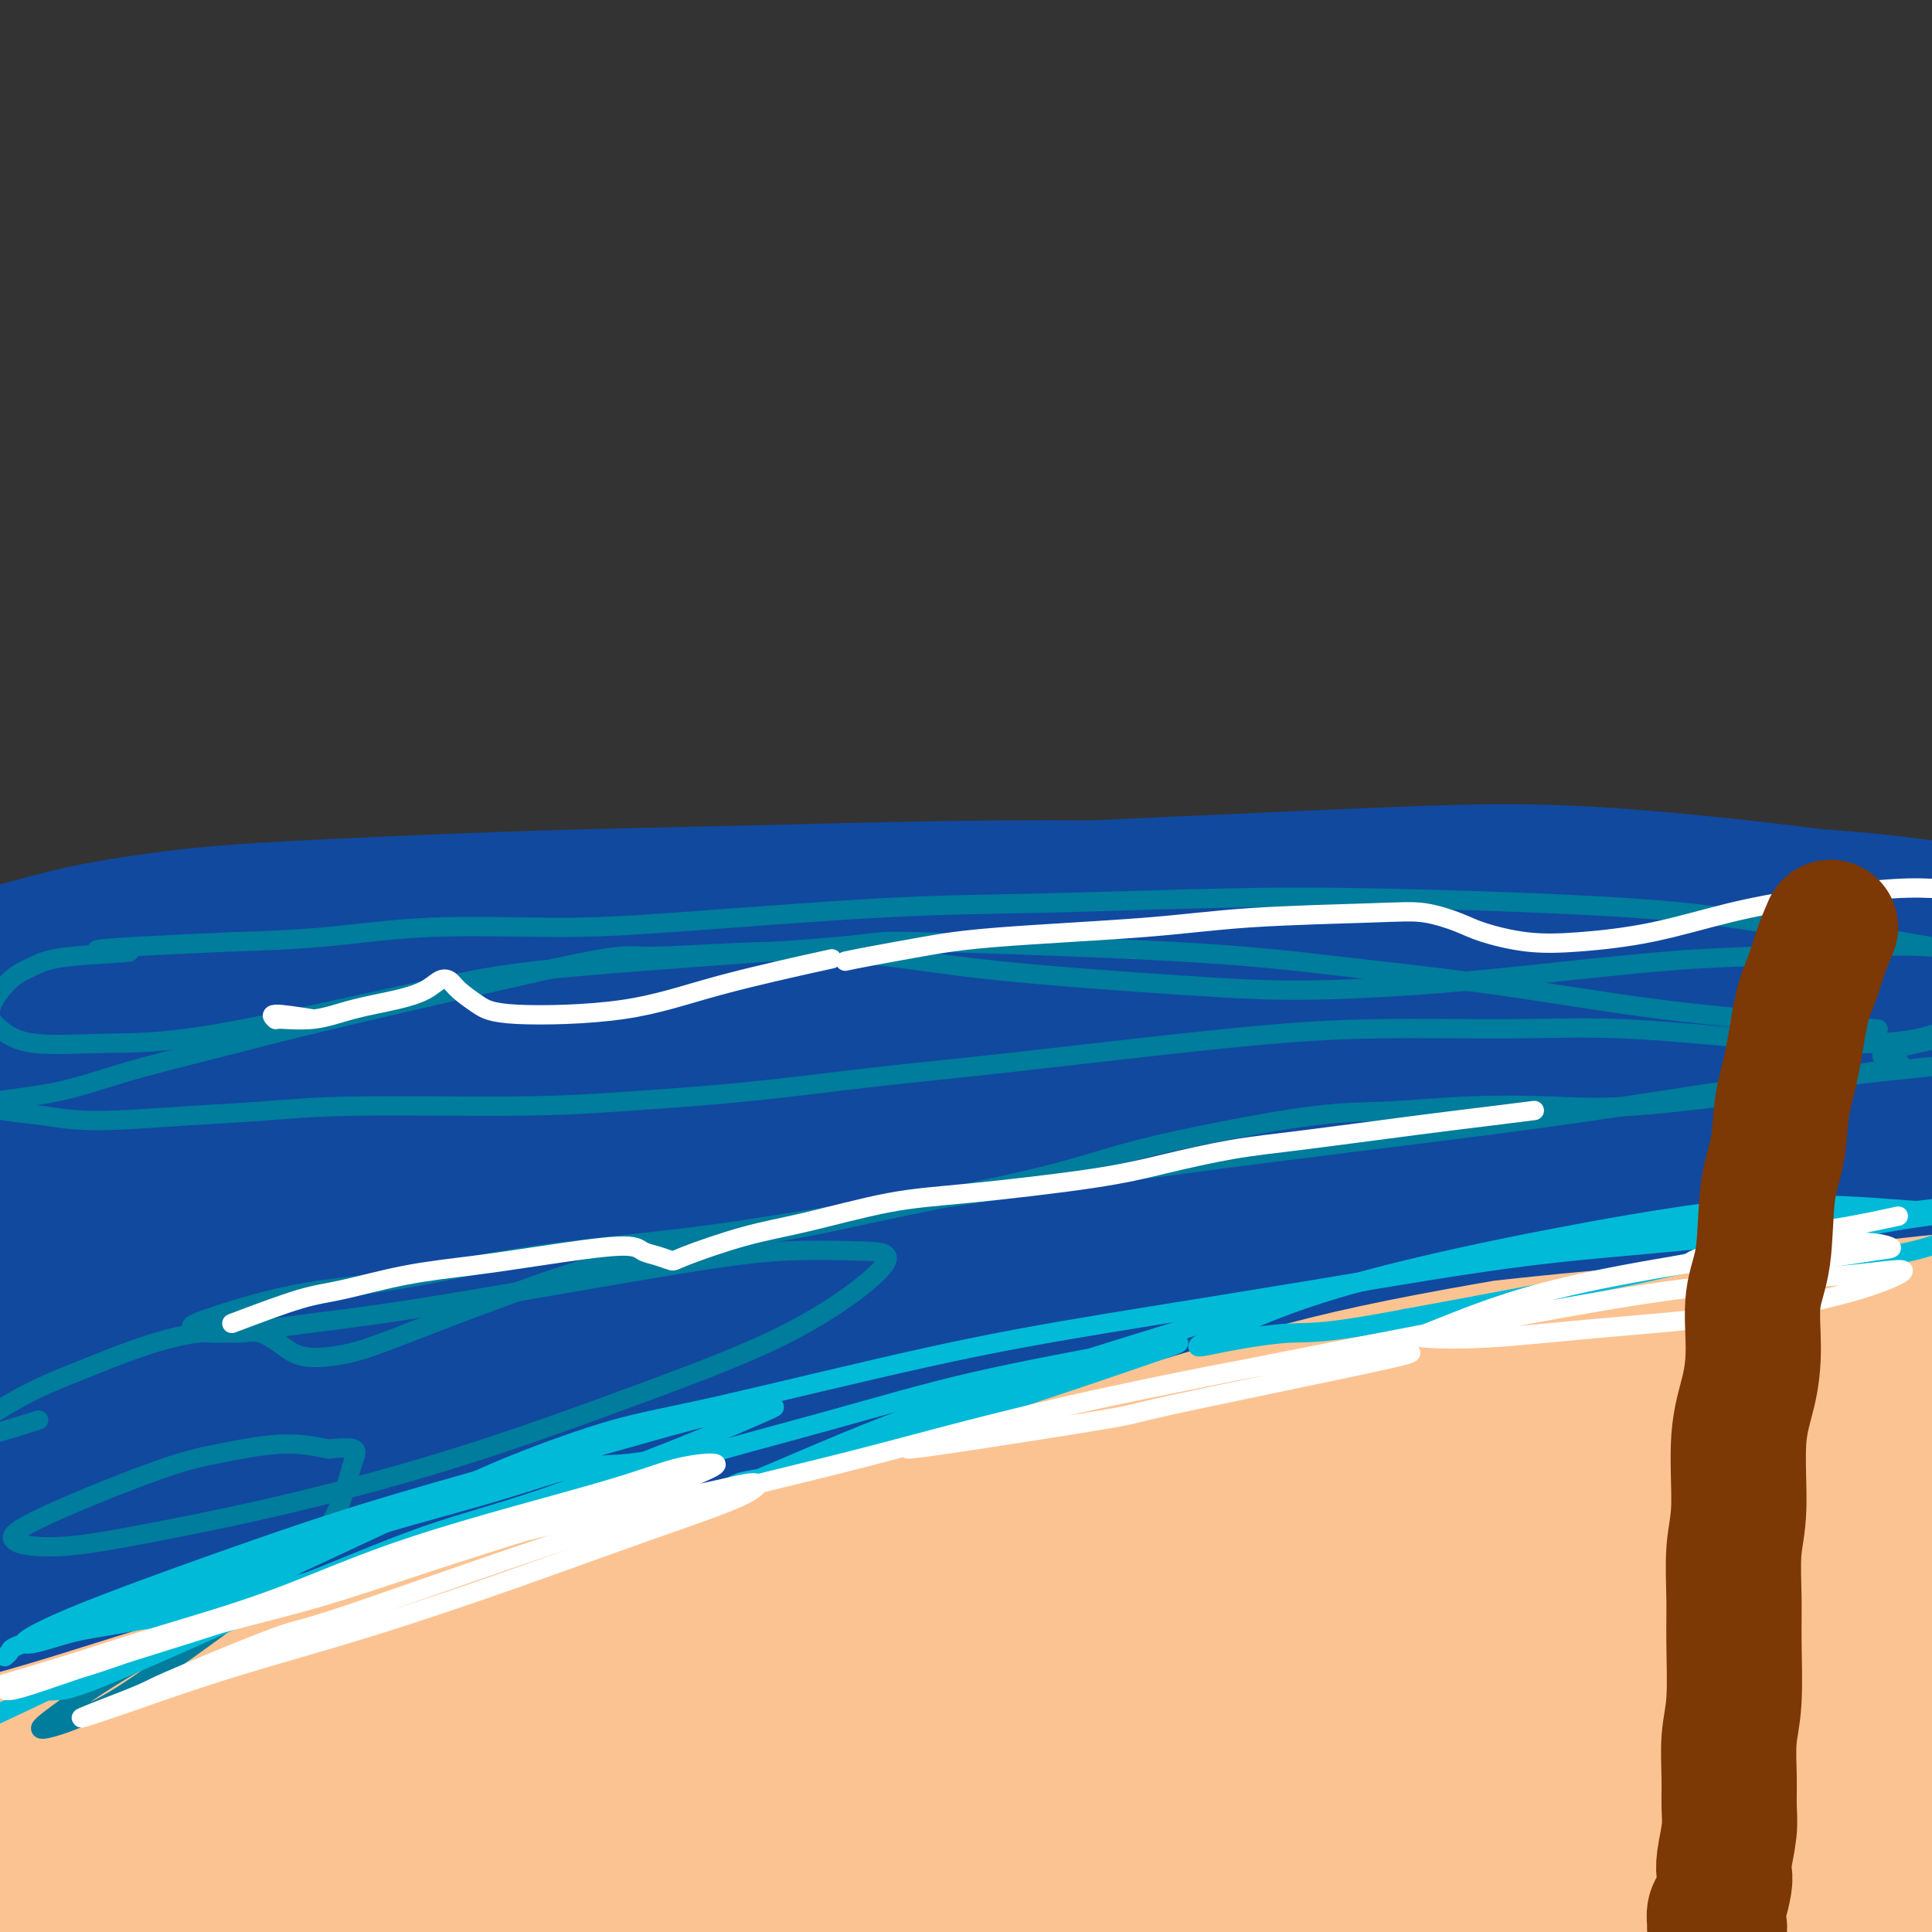 <svg viewBox='0 0 400 400' version='1.1' xmlns='http://www.w3.org/2000/svg' xmlns:xlink='http://www.w3.org/1999/xlink'><rect x="0" y="0" width="400" height="400" fill="#333333" stroke="none"/><g fill='none' stroke='#FCC392' stroke-width='28' stroke-linecap='round' stroke-linejoin='round'><path d='M-2,339c-1.053,-1.493 -2.105,-2.986 -2,-4c0.105,-1.014 1.369,-1.549 2,-2c0.631,-0.451 0.630,-0.818 4,-2c3.370,-1.182 10.109,-3.180 16,-5c5.891,-1.820 10.932,-3.464 16,-5c5.068,-1.536 10.164,-2.964 21,-6c10.836,-3.036 27.414,-7.680 40,-11c12.586,-3.320 21.180,-5.317 32,-8c10.820,-2.683 23.865,-6.051 35,-9c11.135,-2.949 20.360,-5.480 37,-9c16.640,-3.520 40.693,-8.030 57,-11c16.307,-2.970 24.866,-4.400 35,-6c10.134,-1.600 21.844,-3.370 32,-5c10.156,-1.630 18.759,-3.120 26,-4c7.241,-0.880 13.119,-1.150 20,-2c6.881,-0.850 14.764,-2.280 19,-3c4.236,-0.720 4.826,-0.729 6,-1c1.174,-0.271 2.931,-0.803 4,-1c1.069,-0.197 1.449,-0.057 0,0c-1.449,0.057 -4.729,0.032 -8,0c-3.271,-0.032 -6.534,-0.072 -11,0c-4.466,0.072 -10.135,0.255 -17,1c-6.865,0.745 -14.927,2.050 -22,3c-7.073,0.950 -13.159,1.544 -26,3c-12.841,1.456 -32.439,3.775 -47,6c-14.561,2.225 -24.087,4.355 -37,7c-12.913,2.645 -29.214,5.805 -43,9c-13.786,3.195 -25.056,6.423 -43,12c-17.944,5.577 -42.562,13.501 -59,19c-16.438,5.499 -24.697,8.571 -34,12c-9.303,3.429 -19.652,7.214 -30,11'/><path d='M21,328c-30.052,10.007 -22.182,8.024 -23,9c-0.818,0.976 -10.322,4.909 -17,8c-6.678,3.091 -10.529,5.339 -12,7c-1.471,1.661 -0.564,2.735 2,3c2.564,0.265 6.783,-0.280 11,-1c4.217,-0.720 8.431,-1.615 22,-5c13.569,-3.385 36.491,-9.258 55,-14c18.509,-4.742 32.604,-8.352 49,-12c16.396,-3.648 35.091,-7.333 54,-11c18.909,-3.667 38.031,-7.316 55,-10c16.969,-2.684 31.783,-4.404 52,-7c20.217,-2.596 45.836,-6.069 62,-8c16.164,-1.931 22.873,-2.320 30,-3c7.127,-0.680 14.672,-1.651 20,-2c5.328,-0.349 8.439,-0.078 11,0c2.561,0.078 4.573,-0.038 4,0c-0.573,0.038 -3.732,0.230 -8,1c-4.268,0.770 -9.645,2.117 -17,3c-7.355,0.883 -16.686,1.301 -25,2c-8.314,0.699 -15.609,1.677 -33,4c-17.391,2.323 -44.879,5.989 -66,9c-21.121,3.011 -35.876,5.367 -54,9c-18.124,3.633 -39.616,8.543 -58,13c-18.384,4.457 -33.658,8.461 -54,15c-20.342,6.539 -45.750,15.613 -60,21c-14.250,5.387 -17.342,7.086 -21,9c-3.658,1.914 -7.881,4.043 -9,5c-1.119,0.957 0.865,0.741 3,0c2.135,-0.741 4.421,-2.007 16,-7c11.579,-4.993 32.451,-13.712 51,-21c18.549,-7.288 34.774,-13.144 51,-19'/><path d='M112,326c30.168,-10.840 45.088,-14.442 63,-19c17.912,-4.558 38.815,-10.074 68,-16c29.185,-5.926 66.653,-12.264 90,-16c23.347,-3.736 32.574,-4.870 43,-6c10.426,-1.130 22.053,-2.257 30,-3c7.947,-0.743 12.216,-1.101 16,-1c3.784,0.101 7.083,0.661 5,1c-2.083,0.339 -9.549,0.456 -18,1c-8.451,0.544 -17.888,1.514 -31,3c-13.112,1.486 -29.899,3.487 -45,5c-15.101,1.513 -28.515,2.538 -55,7c-26.485,4.462 -66.040,12.363 -95,19c-28.960,6.637 -47.325,12.012 -68,18c-20.675,5.988 -43.658,12.589 -63,19c-19.342,6.411 -35.042,12.633 -48,18c-12.958,5.367 -23.175,9.878 -31,14c-7.825,4.122 -13.257,7.855 -14,9c-0.743,1.145 3.203,-0.297 12,-3c8.797,-2.703 22.444,-6.667 36,-11c13.556,-4.333 27.019,-9.037 55,-17c27.981,-7.963 70.480,-19.187 102,-27c31.520,-7.813 52.063,-12.216 74,-16c21.937,-3.784 45.269,-6.949 66,-9c20.731,-2.051 38.863,-2.987 53,-4c14.137,-1.013 24.281,-2.102 34,-2c9.719,0.102 19.013,1.395 23,2c3.987,0.605 2.668,0.521 -2,1c-4.668,0.479 -12.684,1.520 -21,3c-8.316,1.480 -16.931,3.398 -39,7c-22.069,3.602 -57.591,8.886 -85,14c-27.409,5.114 -46.704,10.057 -66,15'/><path d='M201,332c-22.261,5.374 -44.913,11.310 -66,17c-21.087,5.690 -40.609,11.134 -57,16c-16.391,4.866 -29.652,9.156 -43,14c-13.348,4.844 -26.782,10.244 -33,13c-6.218,2.756 -5.221,2.869 -2,2c3.221,-0.869 8.666,-2.720 15,-5c6.334,-2.280 13.557,-4.989 36,-13c22.443,-8.011 60.104,-21.323 89,-30c28.896,-8.677 49.025,-12.718 72,-17c22.975,-4.282 48.796,-8.805 73,-12c24.204,-3.195 46.790,-5.063 66,-6c19.210,-0.937 35.044,-0.943 48,-1c12.956,-0.057 23.033,-0.165 31,0c7.967,0.165 13.824,0.603 14,1c0.176,0.397 -5.328,0.752 -11,1c-5.672,0.248 -11.513,0.387 -32,2c-20.487,1.613 -55.622,4.699 -83,8c-27.378,3.301 -47.000,6.815 -69,11c-22.000,4.185 -46.377,9.039 -69,14c-22.623,4.961 -43.491,10.030 -61,15c-17.509,4.970 -31.658,9.843 -46,15c-14.342,5.157 -28.876,10.598 -36,14c-7.124,3.402 -6.837,4.765 -5,5c1.837,0.235 5.224,-0.656 10,-2c4.776,-1.344 10.942,-3.140 30,-9c19.058,-5.860 51.008,-15.784 76,-23c24.992,-7.216 43.025,-11.724 64,-16c20.975,-4.276 44.890,-8.322 66,-11c21.110,-2.678 39.414,-3.990 55,-5c15.586,-1.010 28.453,-1.717 39,-2c10.547,-0.283 18.773,-0.141 27,0'/><path d='M399,328c19.683,-1.286 8.391,-1.001 1,0c-7.391,1.001 -10.879,2.717 -17,4c-6.121,1.283 -14.874,2.134 -37,6c-22.126,3.866 -57.626,10.746 -83,16c-25.374,5.254 -40.621,8.883 -57,13c-16.379,4.117 -33.891,8.724 -47,12c-13.109,3.276 -21.816,5.222 -29,7c-7.184,1.778 -12.846,3.387 -13,4c-0.154,0.613 5.201,0.230 14,-2c8.799,-2.230 21.042,-6.307 38,-11c16.958,-4.693 38.632,-10.002 59,-15c20.368,-4.998 39.430,-9.685 66,-13c26.570,-3.315 60.649,-5.260 80,-6c19.351,-0.740 23.974,-0.276 29,0c5.026,0.276 10.456,0.365 12,1c1.544,0.635 -0.799,1.817 -5,3c-4.201,1.183 -10.262,2.368 -28,5c-17.738,2.632 -47.154,6.712 -68,10c-20.846,3.288 -33.122,5.785 -46,8c-12.878,2.215 -26.359,4.148 -36,6c-9.641,1.852 -15.441,3.622 -20,5c-4.559,1.378 -7.875,2.363 -7,2c0.875,-0.363 5.941,-2.073 14,-4c8.059,-1.927 19.110,-4.072 32,-7c12.890,-2.928 27.620,-6.641 43,-9c15.380,-2.359 31.410,-3.366 46,-4c14.590,-0.634 27.740,-0.895 33,-1c5.260,-0.105 2.630,-0.052 0,0'/><path d='M178,392c-12.981,1.225 -25.962,2.449 -32,3c-6.038,0.551 -5.133,0.428 -8,1c-2.867,0.572 -9.506,1.839 4,-1c13.506,-2.839 47.156,-9.785 72,-14c24.844,-4.215 40.880,-5.700 60,-7c19.120,-1.300 41.322,-2.414 60,-3c18.678,-0.586 33.831,-0.643 50,0c16.169,0.643 33.354,1.986 42,3c8.646,1.014 8.753,1.698 9,2c0.247,0.302 0.633,0.223 -1,0c-1.633,-0.223 -5.287,-0.590 -10,-1c-4.713,-0.410 -10.485,-0.862 -19,-1c-8.515,-0.138 -19.771,0.039 -28,0c-8.229,-0.039 -13.429,-0.292 -20,0c-6.571,0.292 -14.512,1.130 -21,2c-6.488,0.870 -11.521,1.773 -22,3c-10.479,1.227 -26.403,2.779 -37,4c-10.597,1.221 -15.867,2.111 -21,3c-5.133,0.889 -10.130,1.779 -13,2c-2.870,0.221 -3.614,-0.225 -4,0c-0.386,0.225 -0.414,1.120 8,1c8.414,-0.120 25.271,-1.255 39,-2c13.729,-0.745 24.329,-1.100 37,-1c12.671,0.100 27.412,0.654 40,1c12.588,0.346 23.021,0.485 33,1c9.979,0.515 19.504,1.405 24,2c4.496,0.595 3.964,0.894 2,1c-1.964,0.106 -5.362,0.018 -12,0c-6.638,-0.018 -16.518,0.034 -28,0c-11.482,-0.034 -24.566,-0.152 -39,0c-14.434,0.152 -30.217,0.576 -46,1'/><path d='M297,392c-33.434,0.864 -55.518,2.024 -73,3c-17.482,0.976 -30.360,1.768 -43,3c-12.640,1.232 -25.041,2.904 -36,4c-10.959,1.096 -20.478,1.616 -34,3c-13.522,1.384 -31.049,3.634 -43,5c-11.951,1.366 -18.325,1.849 -25,2c-6.675,0.151 -13.650,-0.031 -19,0c-5.350,0.031 -9.076,0.276 -12,0c-2.924,-0.276 -5.045,-1.072 -5,-2c0.045,-0.928 2.255,-1.988 6,-3c3.745,-1.012 9.024,-1.975 16,-3c6.976,-1.025 15.649,-2.112 24,-3c8.351,-0.888 16.379,-1.576 32,-3c15.621,-1.424 38.836,-3.584 56,-5c17.164,-1.416 28.278,-2.090 41,-3c12.722,-0.910 27.051,-2.058 41,-3c13.949,-0.942 27.518,-1.678 40,-2c12.482,-0.322 23.878,-0.230 34,0c10.122,0.230 18.971,0.598 27,1c8.029,0.402 15.239,0.839 20,1c4.761,0.161 7.075,0.046 8,0c0.925,-0.046 0.463,-0.023 0,0'/></g>
<g fill='none' stroke='#11499F' stroke-width='28' stroke-linecap='round' stroke-linejoin='round'><path d='M18,310c-1.657,0.114 -3.314,0.228 -4,0c-0.686,-0.228 -0.402,-0.796 -1,-1c-0.598,-0.204 -2.077,-0.042 -3,0c-0.923,0.042 -1.288,-0.036 -2,0c-0.712,0.036 -1.769,0.186 -2,0c-0.231,-0.186 0.364,-0.709 1,-1c0.636,-0.291 1.312,-0.351 3,-1c1.688,-0.649 4.388,-1.888 7,-3c2.612,-1.112 5.136,-2.099 11,-4c5.864,-1.901 15.070,-4.717 22,-7c6.930,-2.283 11.586,-4.033 18,-6c6.414,-1.967 14.587,-4.150 21,-6c6.413,-1.850 11.067,-3.365 21,-6c9.933,-2.635 25.145,-6.389 36,-9c10.855,-2.611 17.353,-4.078 25,-6c7.647,-1.922 16.443,-4.300 25,-6c8.557,-1.700 16.875,-2.724 24,-4c7.125,-1.276 13.058,-2.805 24,-5c10.942,-2.195 26.893,-5.054 37,-7c10.107,-1.946 14.368,-2.977 24,-4c9.632,-1.023 24.633,-2.036 34,-3c9.367,-0.964 13.099,-1.877 20,-3c6.901,-1.123 16.971,-2.455 23,-3c6.029,-0.545 8.017,-0.302 11,0c2.983,0.302 6.962,0.663 10,1c3.038,0.337 5.136,0.648 7,1c1.864,0.352 3.494,0.743 5,1c1.506,0.257 2.888,0.378 3,0c0.112,-0.378 -1.047,-1.256 -2,-2c-0.953,-0.744 -1.701,-1.356 -4,-2c-2.299,-0.644 -6.150,-1.322 -10,-2'/><path d='M402,222c-6.740,-1.145 -15.589,-1.008 -23,-1c-7.411,0.008 -13.383,-0.113 -21,0c-7.617,0.113 -16.879,0.461 -27,1c-10.121,0.539 -21.102,1.269 -31,2c-9.898,0.731 -18.712,1.462 -34,3c-15.288,1.538 -37.049,3.883 -52,6c-14.951,2.117 -23.093,4.006 -33,6c-9.907,1.994 -21.578,4.094 -31,6c-9.422,1.906 -16.593,3.620 -30,7c-13.407,3.380 -33.049,8.428 -46,12c-12.951,3.572 -19.211,5.667 -26,8c-6.789,2.333 -14.105,4.902 -20,7c-5.895,2.098 -10.368,3.724 -14,5c-3.632,1.276 -6.424,2.202 -9,3c-2.576,0.798 -4.935,1.469 -6,2c-1.065,0.531 -0.837,0.923 -1,1c-0.163,0.077 -0.717,-0.160 -1,0c-0.283,0.160 -0.296,0.716 0,1c0.296,0.284 0.901,0.295 2,0c1.099,-0.295 2.693,-0.896 6,-2c3.307,-1.104 8.329,-2.711 15,-5c6.671,-2.289 14.991,-5.261 23,-8c8.009,-2.739 15.706,-5.246 33,-11c17.294,-5.754 44.185,-14.756 64,-21c19.815,-6.244 32.555,-9.731 48,-14c15.445,-4.269 33.595,-9.318 49,-13c15.405,-3.682 28.064,-5.995 47,-9c18.936,-3.005 44.148,-6.702 60,-9c15.852,-2.298 22.345,-3.195 29,-4c6.655,-0.805 13.473,-1.516 18,-2c4.527,-0.484 6.764,-0.742 9,-1'/><path d='M400,192c26.062,-3.793 9.718,-0.777 1,0c-8.718,0.777 -9.811,-0.685 -14,-1c-4.189,-0.315 -11.473,0.515 -20,1c-8.527,0.485 -18.296,0.623 -27,1c-8.704,0.377 -16.344,0.994 -32,2c-15.656,1.006 -39.327,2.401 -57,4c-17.673,1.599 -29.346,3.402 -43,5c-13.654,1.598 -29.287,2.992 -45,5c-15.713,2.008 -31.506,4.629 -45,7c-13.494,2.371 -24.690,4.492 -40,7c-15.310,2.508 -34.734,5.403 -46,7c-11.266,1.597 -14.375,1.895 -18,2c-3.625,0.105 -7.765,0.017 -10,0c-2.235,-0.017 -2.564,0.036 0,-1c2.564,-1.036 8.022,-3.160 14,-5c5.978,-1.840 12.476,-3.397 20,-5c7.524,-1.603 16.074,-3.251 26,-5c9.926,-1.749 21.227,-3.597 31,-5c9.773,-1.403 18.018,-2.360 34,-4c15.982,-1.640 39.700,-3.964 57,-5c17.300,-1.036 28.183,-0.786 41,-1c12.817,-0.214 27.568,-0.894 40,-1c12.432,-0.106 22.543,0.361 37,1c14.457,0.639 33.258,1.449 45,2c11.742,0.551 16.424,0.843 22,1c5.576,0.157 12.045,0.177 17,0c4.955,-0.177 8.397,-0.553 11,-1c2.603,-0.447 4.368,-0.965 6,-2c1.632,-1.035 3.132,-2.586 3,-4c-0.132,-1.414 -1.895,-2.690 -5,-4c-3.105,-1.310 -7.553,-2.655 -12,-4'/><path d='M391,189c-5.076,-1.907 -9.266,-2.676 -20,-4c-10.734,-1.324 -28.011,-3.203 -42,-4c-13.989,-0.797 -24.688,-0.512 -38,0c-13.312,0.512 -29.237,1.250 -46,2c-16.763,0.750 -34.365,1.510 -50,3c-15.635,1.490 -29.302,3.708 -50,6c-20.698,2.292 -48.428,4.657 -66,6c-17.572,1.343 -24.985,1.665 -33,2c-8.015,0.335 -16.633,0.684 -23,1c-6.367,0.316 -10.484,0.601 -14,0c-3.516,-0.601 -6.430,-2.086 -7,-3c-0.570,-0.914 1.204,-1.257 4,-2c2.796,-0.743 6.612,-1.887 12,-3c5.388,-1.113 12.347,-2.197 19,-3c6.653,-0.803 13.001,-1.326 26,-2c12.999,-0.674 32.648,-1.498 48,-2c15.352,-0.502 26.405,-0.683 40,-1c13.595,-0.317 29.732,-0.772 44,-1c14.268,-0.228 26.669,-0.230 47,0c20.331,0.230 48.594,0.691 67,1c18.406,0.309 26.957,0.466 37,1c10.043,0.534 21.579,1.446 31,2c9.421,0.554 16.726,0.749 23,1c6.274,0.251 11.517,0.556 15,1c3.483,0.444 5.207,1.026 6,1c0.793,-0.026 0.654,-0.661 -2,-1c-2.654,-0.339 -7.822,-0.384 -13,-1c-5.178,-0.616 -10.367,-1.804 -25,-3c-14.633,-1.196 -38.709,-2.399 -56,-3c-17.291,-0.601 -27.797,-0.600 -48,0c-20.203,0.600 -50.101,1.800 -80,3'/><path d='M197,186c-29.679,1.392 -39.878,3.374 -53,5c-13.122,1.626 -29.167,2.898 -49,6c-19.833,3.102 -43.455,8.034 -58,11c-14.545,2.966 -20.013,3.966 -26,6c-5.987,2.034 -12.493,5.102 -17,7c-4.507,1.898 -7.015,2.626 -7,4c0.015,1.374 2.552,3.393 7,4c4.448,0.607 10.806,-0.198 19,-1c8.194,-0.802 18.222,-1.602 30,-3c11.778,-1.398 25.304,-3.394 38,-5c12.696,-1.606 24.561,-2.822 42,-4c17.439,-1.178 40.451,-2.319 55,-3c14.549,-0.681 20.634,-0.903 26,-1c5.366,-0.097 10.012,-0.068 13,0c2.988,0.068 4.318,0.176 -2,1c-6.318,0.824 -20.282,2.365 -34,4c-13.718,1.635 -27.188,3.362 -42,5c-14.812,1.638 -30.966,3.185 -46,5c-15.034,1.815 -28.947,3.898 -40,6c-11.053,2.102 -19.246,4.223 -27,6c-7.754,1.777 -15.069,3.209 -18,4c-2.931,0.791 -1.480,0.942 2,0c3.480,-0.942 8.987,-2.976 15,-5c6.013,-2.024 12.532,-4.039 27,-8c14.468,-3.961 36.884,-9.867 53,-13c16.116,-3.133 25.933,-3.494 35,-4c9.067,-0.506 17.385,-1.158 23,-1c5.615,0.158 8.526,1.125 11,2c2.474,0.875 4.512,1.659 -2,5c-6.512,3.341 -21.575,9.240 -35,14c-13.425,4.760 -25.213,8.380 -37,12'/><path d='M100,245c-18.207,6.415 -27.726,9.454 -38,13c-10.274,3.546 -21.304,7.599 -32,13c-10.696,5.401 -21.060,12.149 -26,15c-4.940,2.851 -4.458,1.806 -4,3c0.458,1.194 0.890,4.627 4,6c3.110,1.373 8.898,0.687 15,0c6.102,-0.687 12.519,-1.373 22,-3c9.481,-1.627 22.026,-4.195 29,-5c6.974,-0.805 8.376,0.153 9,1c0.624,0.847 0.469,1.584 -1,3c-1.469,1.416 -4.251,3.510 -14,8c-9.749,4.490 -26.465,11.375 -38,16c-11.535,4.625 -17.891,6.990 -24,9c-6.109,2.010 -11.973,3.664 -16,5c-4.027,1.336 -6.217,2.352 -8,3c-1.783,0.648 -3.158,0.926 1,-1c4.158,-1.926 13.849,-6.058 23,-10c9.151,-3.942 17.760,-7.696 27,-11c9.240,-3.304 19.109,-6.158 27,-8c7.891,-1.842 13.802,-2.673 19,-3c5.198,-0.327 9.681,-0.149 10,1c0.319,1.149 -3.527,3.268 -9,6c-5.473,2.732 -12.573,6.078 -21,9c-8.427,2.922 -18.182,5.419 -27,8c-8.818,2.581 -16.700,5.245 -26,8c-9.300,2.755 -20.019,5.601 -26,7c-5.981,1.399 -7.224,1.353 -7,1c0.224,-0.353 1.916,-1.012 4,-2c2.084,-0.988 4.561,-2.304 15,-6c10.439,-3.696 28.840,-9.770 43,-14c14.160,-4.230 24.080,-6.615 34,-9'/><path d='M65,308c20.702,-6.167 24.456,-6.085 31,-7c6.544,-0.915 15.878,-2.828 22,-4c6.122,-1.172 9.033,-1.604 13,-2c3.967,-0.396 8.989,-0.758 12,-1c3.011,-0.242 4.010,-0.364 7,-1c2.990,-0.636 7.972,-1.784 12,-3c4.028,-1.216 7.102,-2.499 19,-6c11.898,-3.501 32.618,-9.221 49,-14c16.382,-4.779 28.424,-8.619 43,-12c14.576,-3.381 31.685,-6.304 48,-9c16.315,-2.696 31.837,-5.166 45,-7c13.163,-1.834 23.966,-3.031 33,-4c9.034,-0.969 16.298,-1.709 22,-2c5.702,-0.291 9.841,-0.132 11,0c1.159,0.132 -0.663,0.236 -4,1c-3.337,0.764 -8.190,2.186 -13,3c-4.810,0.814 -9.576,1.019 -19,2c-9.424,0.981 -23.506,2.740 -35,4c-11.494,1.260 -20.399,2.023 -31,3c-10.601,0.977 -22.899,2.167 -36,4c-13.101,1.833 -27.005,4.307 -40,6c-12.995,1.693 -25.079,2.604 -46,6c-20.921,3.396 -50.677,9.278 -71,13c-20.323,3.722 -31.211,5.286 -43,7c-11.789,1.714 -24.479,3.580 -34,5c-9.521,1.420 -15.875,2.395 -22,2c-6.125,-0.395 -12.023,-2.158 -14,-4c-1.977,-1.842 -0.035,-3.762 3,-7c3.035,-3.238 7.163,-7.795 13,-12c5.837,-4.205 13.382,-8.059 22,-13c8.618,-4.941 18.309,-10.971 28,-17'/><path d='M90,239c10.038,-5.662 10.133,-4.818 11,-5c0.867,-0.182 2.507,-1.391 3,-2c0.493,-0.609 -0.163,-0.619 -6,1c-5.837,1.619 -16.857,4.868 -26,8c-9.143,3.132 -16.408,6.148 -24,9c-7.592,2.852 -15.512,5.542 -22,8c-6.488,2.458 -11.545,4.686 -15,6c-3.455,1.314 -5.309,1.714 -7,2c-1.691,0.286 -3.219,0.457 -1,-1c2.219,-1.457 8.184,-4.542 13,-7c4.816,-2.458 8.481,-4.287 12,-6c3.519,-1.713 6.890,-3.309 10,-5c3.110,-1.691 5.958,-3.478 7,-4c1.042,-0.522 0.277,0.219 -2,1c-2.277,0.781 -6.065,1.600 -11,3c-4.935,1.400 -11.018,3.381 -17,5c-5.982,1.619 -11.863,2.877 -17,4c-5.137,1.123 -9.529,2.113 -13,2c-3.471,-0.113 -6.019,-1.328 -6,-3c0.019,-1.672 2.606,-3.800 6,-6c3.394,-2.200 7.594,-4.472 15,-8c7.406,-3.528 18.016,-8.312 24,-11c5.984,-2.688 7.340,-3.281 9,-4c1.660,-0.719 3.623,-1.564 4,-2c0.377,-0.436 -0.834,-0.463 -3,0c-2.166,0.463 -5.288,1.417 -8,2c-2.712,0.583 -5.016,0.795 -7,2c-1.984,1.205 -3.650,3.401 -4,5c-0.350,1.599 0.614,2.600 1,3c0.386,0.400 0.193,0.200 0,0'/></g>
<g fill='none' stroke='#007C9C' stroke-width='4' stroke-linecap='round' stroke-linejoin='round'><path d='M8,294c-3.852,1.207 -7.704,2.414 -10,3c-2.296,0.586 -3.036,0.549 -5,1c-1.964,0.451 -5.153,1.388 -7,2c-1.847,0.612 -2.352,0.899 -3,1c-0.648,0.101 -1.438,0.015 -1,0c0.438,-0.015 2.106,0.041 6,-2c3.894,-2.041 10.015,-6.178 15,-9c4.985,-2.822 8.835,-4.328 13,-6c4.165,-1.672 8.645,-3.511 13,-5c4.355,-1.489 8.587,-2.630 12,-3c3.413,-0.370 6.009,0.029 8,0c1.991,-0.029 3.379,-0.487 5,0c1.621,0.487 3.477,1.919 5,3c1.523,1.081 2.713,1.812 5,2c2.287,0.188 5.670,-0.165 9,-1c3.330,-0.835 6.607,-2.152 14,-5c7.393,-2.848 18.903,-7.229 27,-10c8.097,-2.771 12.781,-3.934 18,-5c5.219,-1.066 10.973,-2.035 17,-3c6.027,-0.965 12.327,-1.926 18,-3c5.673,-1.074 10.717,-2.260 19,-4c8.283,-1.740 19.804,-4.035 28,-6c8.196,-1.965 13.068,-3.602 18,-5c4.932,-1.398 9.924,-2.557 17,-4c7.076,-1.443 16.238,-3.169 23,-4c6.762,-0.831 11.126,-0.768 16,-1c4.874,-0.232 10.259,-0.761 16,-1c5.741,-0.239 11.838,-0.188 17,0c5.162,0.188 9.390,0.512 17,0c7.610,-0.512 18.603,-1.861 26,-3c7.397,-1.139 11.199,-2.070 15,-3'/><path d='M379,223c22.240,-2.591 12.841,-3.070 11,-4c-1.841,-0.930 3.878,-2.312 7,-3c3.122,-0.688 3.649,-0.681 4,-1c0.351,-0.319 0.526,-0.963 0,-1c-0.526,-0.037 -1.752,0.532 -4,1c-2.248,0.468 -5.520,0.833 -9,1c-3.480,0.167 -7.170,0.135 -11,0c-3.830,-0.135 -7.799,-0.373 -15,-1c-7.201,-0.627 -17.633,-1.644 -26,-2c-8.367,-0.356 -14.667,-0.052 -23,0c-8.333,0.052 -18.697,-0.148 -28,0c-9.303,0.148 -17.544,0.645 -31,2c-13.456,1.355 -32.128,3.568 -45,5c-12.872,1.432 -19.945,2.082 -28,3c-8.055,0.918 -17.092,2.106 -26,3c-8.908,0.894 -17.687,1.496 -25,2c-7.313,0.504 -13.159,0.910 -23,1c-9.841,0.090 -23.675,-0.137 -33,0c-9.325,0.137 -14.139,0.636 -19,1c-4.861,0.364 -9.768,0.591 -16,1c-6.232,0.409 -13.789,1.000 -19,1c-5.211,-0.000 -8.075,-0.591 -11,-1c-2.925,-0.409 -5.912,-0.636 -8,-1c-2.088,-0.364 -3.279,-0.865 -4,-1c-0.721,-0.135 -0.972,0.097 -1,0c-0.028,-0.097 0.167,-0.521 3,-1c2.833,-0.479 8.303,-1.012 13,-2c4.697,-0.988 8.620,-2.430 14,-4c5.380,-1.570 12.218,-3.269 19,-5c6.782,-1.731 13.509,-3.495 24,-6c10.491,-2.505 24.745,-5.753 39,-9'/><path d='M108,202c21.867,-5.016 21.036,-4.056 26,-4c4.964,0.056 15.725,-0.793 25,-1c9.275,-0.207 17.063,0.229 24,1c6.937,0.771 13.021,1.876 24,3c10.979,1.124 26.853,2.266 38,3c11.147,0.734 17.567,1.059 25,1c7.433,-0.059 15.879,-0.502 23,-1c7.121,-0.498 12.915,-1.051 22,-2c9.085,-0.949 21.460,-2.294 30,-3c8.540,-0.706 13.246,-0.775 18,-1c4.754,-0.225 9.555,-0.608 14,-1c4.445,-0.392 8.534,-0.795 12,-1c3.466,-0.205 6.307,-0.212 10,0c3.693,0.212 8.236,0.642 11,1c2.764,0.358 3.749,0.645 5,1c1.251,0.355 2.767,0.780 4,1c1.233,0.220 2.184,0.236 2,0c-0.184,-0.236 -1.501,-0.724 -4,-1c-2.499,-0.276 -6.179,-0.340 -11,-1c-4.821,-0.660 -10.781,-1.915 -18,-3c-7.219,-1.085 -15.695,-2.000 -23,-3c-7.305,-1.000 -13.439,-2.085 -27,-3c-13.561,-0.915 -34.548,-1.661 -50,-2c-15.452,-0.339 -25.367,-0.273 -37,0c-11.633,0.273 -24.982,0.751 -36,1c-11.018,0.249 -19.705,0.270 -33,1c-13.295,0.730 -31.198,2.171 -43,3c-11.802,0.829 -17.504,1.047 -25,1c-7.496,-0.047 -16.787,-0.359 -25,0c-8.213,0.359 -15.346,1.388 -22,2c-6.654,0.612 -12.827,0.806 -19,1'/><path d='M48,195c-41.557,1.810 -25.449,1.835 -22,2c3.449,0.165 -5.762,0.469 -11,1c-5.238,0.531 -6.503,1.288 -8,2c-1.497,0.712 -3.227,1.378 -5,3c-1.773,1.622 -3.590,4.200 -4,6c-0.410,1.800 0.588,2.820 2,4c1.412,1.180 3.237,2.519 7,3c3.763,0.481 9.463,0.105 15,0c5.537,-0.105 10.911,0.061 23,-2c12.089,-2.061 30.893,-6.351 43,-9c12.107,-2.649 17.518,-3.658 33,-5c15.482,-1.342 41.036,-3.018 52,-4c10.964,-0.982 7.337,-1.270 18,-1c10.663,0.270 35.614,1.098 52,2c16.386,0.902 24.206,1.877 34,3c9.794,1.123 21.561,2.392 33,4c11.439,1.608 22.551,3.555 34,5c11.449,1.445 23.236,2.389 31,3c7.764,0.611 11.504,0.889 13,1c1.496,0.111 0.748,0.056 0,0'/><path d='M408,220c-13.134,1.341 -26.267,2.682 -37,4c-10.733,1.318 -19.065,2.614 -28,4c-8.935,1.386 -18.472,2.861 -35,5c-16.528,2.139 -40.046,4.940 -63,8c-22.954,3.060 -45.342,6.378 -62,9c-16.658,2.622 -27.584,4.548 -39,6c-11.416,1.452 -23.320,2.430 -34,4c-10.680,1.570 -20.135,3.732 -28,5c-7.865,1.268 -14.141,1.641 -21,3c-6.859,1.359 -14.301,3.705 -18,5c-3.699,1.295 -3.656,1.539 -3,2c0.656,0.461 1.925,1.139 6,1c4.075,-0.139 10.957,-1.095 18,-2c7.043,-0.905 14.246,-1.758 28,-4c13.754,-2.242 34.058,-5.872 47,-8c12.942,-2.128 18.524,-2.753 24,-3c5.476,-0.247 10.848,-0.114 15,0c4.152,0.114 7.083,0.209 5,3c-2.083,2.791 -9.182,8.277 -18,13c-8.818,4.723 -19.356,8.685 -31,13c-11.644,4.315 -24.394,8.985 -37,13c-12.606,4.015 -25.068,7.375 -36,10c-10.932,2.625 -20.333,4.515 -28,6c-7.667,1.485 -13.601,2.563 -18,3c-4.399,0.437 -7.265,0.231 -9,0c-1.735,-0.231 -2.341,-0.487 -3,-1c-0.659,-0.513 -1.373,-1.284 4,-4c5.373,-2.716 16.832,-7.377 24,-10c7.168,-2.623 10.045,-3.206 14,-4c3.955,-0.794 8.987,-1.798 13,-2c4.013,-0.202 7.006,0.399 10,1'/><path d='M68,300c6.986,-0.691 5.951,0.082 5,3c-0.951,2.918 -1.816,7.982 -5,13c-3.184,5.018 -8.685,9.990 -15,15c-6.315,5.010 -13.444,10.060 -19,14c-5.556,3.940 -9.538,6.772 -14,9c-4.462,2.228 -9.404,3.854 -11,4c-1.596,0.146 0.152,-1.187 4,-4c3.848,-2.813 9.794,-7.104 19,-12c9.206,-4.896 21.671,-10.395 31,-14c9.329,-3.605 15.523,-5.316 18,-6c2.477,-0.684 1.239,-0.342 0,0'/></g>
<g fill='none' stroke='#00BAD8' stroke-width='4' stroke-linecap='round' stroke-linejoin='round'><path d='M1,343c0.420,-0.352 0.840,-0.704 1,-1c0.160,-0.296 0.061,-0.537 1,-1c0.939,-0.463 2.915,-1.148 6,-2c3.085,-0.852 7.278,-1.872 11,-3c3.722,-1.128 6.973,-2.366 12,-4c5.027,-1.634 11.829,-3.666 18,-6c6.171,-2.334 11.709,-4.970 21,-8c9.291,-3.030 22.333,-6.453 31,-9c8.667,-2.547 12.959,-4.217 17,-5c4.041,-0.783 7.833,-0.678 11,-1c3.167,-0.322 5.711,-1.071 6,0c0.289,1.071 -1.677,3.961 -5,6c-3.323,2.039 -8.004,3.225 -14,5c-5.996,1.775 -13.308,4.138 -21,6c-7.692,1.862 -15.765,3.224 -23,5c-7.235,1.776 -13.634,3.966 -22,6c-8.366,2.034 -18.700,3.910 -25,5c-6.300,1.090 -8.564,1.392 -11,2c-2.436,0.608 -5.042,1.520 -7,2c-1.958,0.480 -3.269,0.528 -3,0c0.269,-0.528 2.116,-1.633 5,-3c2.884,-1.367 6.803,-2.998 12,-5c5.197,-2.002 11.671,-4.375 19,-7c7.329,-2.625 15.511,-5.500 23,-8c7.489,-2.500 14.283,-4.623 26,-8c11.717,-3.377 28.355,-8.006 39,-11c10.645,-2.994 15.297,-4.352 19,-5c3.703,-0.648 6.456,-0.586 9,-1c2.544,-0.414 4.877,-1.304 2,0c-2.877,1.304 -10.965,4.801 -19,8c-8.035,3.199 -16.018,6.099 -24,9'/><path d='M116,309c-11.270,4.091 -18.944,5.818 -28,9c-9.056,3.182 -19.494,7.820 -28,11c-8.506,3.180 -15.079,4.904 -23,8c-7.921,3.096 -17.191,7.564 -22,10c-4.809,2.436 -5.158,2.839 -5,3c0.158,0.161 0.823,0.080 2,0c1.177,-0.080 2.868,-0.161 12,-4c9.132,-3.839 25.707,-11.438 39,-17c13.293,-5.562 23.303,-9.087 35,-13c11.697,-3.913 25.080,-8.215 38,-12c12.920,-3.785 25.375,-7.053 36,-10c10.625,-2.947 19.419,-5.573 30,-8c10.581,-2.427 22.947,-4.657 30,-6c7.053,-1.343 8.791,-1.801 10,-2c1.209,-0.199 1.887,-0.141 2,0c0.113,0.141 -0.338,0.365 -8,3c-7.662,2.635 -22.533,7.683 -33,11c-10.467,3.317 -16.530,4.905 -23,7c-6.470,2.095 -13.348,4.696 -18,6c-4.652,1.304 -7.078,1.310 -9,2c-1.922,0.690 -3.340,2.064 2,0c5.340,-2.064 17.438,-7.567 29,-12c11.562,-4.433 22.589,-7.797 36,-12c13.411,-4.203 29.205,-9.243 43,-13c13.795,-3.757 25.590,-6.229 42,-9c16.410,-2.771 37.436,-5.841 49,-7c11.564,-1.159 13.665,-0.407 16,0c2.335,0.407 4.904,0.470 4,1c-0.904,0.530 -5.282,1.527 -11,3c-5.718,1.473 -12.777,3.421 -25,6c-12.223,2.579 -29.612,5.790 -47,9'/><path d='M291,273c-17.545,3.370 -19.909,2.795 -24,3c-4.091,0.205 -9.909,1.190 -14,2c-4.091,0.810 -6.454,1.446 -4,0c2.454,-1.446 9.726,-4.974 18,-8c8.274,-3.026 17.550,-5.552 28,-8c10.450,-2.448 22.075,-4.820 34,-7c11.925,-2.180 24.152,-4.169 34,-5c9.848,-0.831 17.319,-0.505 25,0c7.681,0.505 15.573,1.190 19,2c3.427,0.810 2.388,1.744 0,3c-2.388,1.256 -6.126,2.833 -11,4c-4.874,1.167 -10.885,1.924 -18,3c-7.115,1.076 -15.336,2.469 -20,3c-4.664,0.531 -5.773,0.199 -6,0c-0.227,-0.199 0.427,-0.264 3,-1c2.573,-0.736 7.066,-2.144 12,-4c4.934,-1.856 10.308,-4.159 19,-6c8.692,-1.841 20.703,-3.219 27,-4c6.297,-0.781 6.882,-0.964 7,-1c0.118,-0.036 -0.229,0.074 -2,0c-1.771,-0.074 -4.964,-0.331 -16,1c-11.036,1.331 -29.914,4.251 -45,6c-15.086,1.749 -26.381,2.327 -40,4c-13.619,1.673 -29.562,4.440 -45,7c-15.438,2.560 -30.371,4.914 -43,7c-12.629,2.086 -22.955,3.905 -37,7c-14.045,3.095 -31.810,7.465 -43,10c-11.190,2.535 -15.803,3.236 -22,5c-6.197,1.764 -13.976,4.590 -20,7c-6.024,2.410 -10.293,4.403 -18,8c-7.707,3.597 -18.854,8.799 -30,14'/><path d='M59,325c-14.500,6.439 -16.751,8.038 -22,11c-5.249,2.962 -13.495,7.288 -21,11c-7.505,3.712 -14.269,6.809 -21,10c-6.731,3.191 -13.427,6.474 -18,9c-4.573,2.526 -7.021,4.293 -8,5c-0.979,0.707 -0.490,0.353 0,0'/></g>
<g fill='none' stroke='#FFFFFF' stroke-width='4' stroke-linecap='round' stroke-linejoin='round'><path d='M-6,353c-1.732,-0.414 -3.465,-0.828 -4,-1c-0.535,-0.172 0.126,-0.103 0,0c-0.126,0.103 -1.039,0.238 3,-1c4.039,-1.238 13.032,-3.849 20,-6c6.968,-2.151 11.913,-3.840 19,-6c7.087,-2.160 16.315,-4.790 25,-8c8.685,-3.210 16.825,-6.998 29,-11c12.175,-4.002 28.384,-8.216 38,-11c9.616,-2.784 12.639,-4.138 16,-5c3.361,-0.862 7.061,-1.233 8,-1c0.939,0.233 -0.882,1.070 -3,2c-2.118,0.930 -4.533,1.953 -14,5c-9.467,3.047 -25.988,8.119 -38,12c-12.012,3.881 -19.516,6.572 -28,9c-8.484,2.428 -17.948,4.595 -26,7c-8.052,2.405 -14.691,5.048 -21,7c-6.309,1.952 -12.286,3.212 -15,4c-2.714,0.788 -2.165,1.105 -1,1c1.165,-0.105 2.946,-0.633 7,-2c4.054,-1.367 10.382,-3.573 18,-6c7.618,-2.427 16.526,-5.076 25,-8c8.474,-2.924 16.514,-6.122 30,-10c13.486,-3.878 32.419,-8.436 44,-11c11.581,-2.564 15.811,-3.134 20,-4c4.189,-0.866 8.337,-2.026 10,-2c1.663,0.026 0.842,1.239 -3,3c-3.842,1.761 -10.706,4.068 -19,7c-8.294,2.932 -18.017,6.487 -28,10c-9.983,3.513 -20.226,6.984 -30,10c-9.774,3.016 -19.078,5.576 -27,8c-7.922,2.424 -14.461,4.712 -21,7'/><path d='M28,352c-20.459,7.061 -7.606,2.212 -2,0c5.606,-2.212 3.966,-1.787 9,-4c5.034,-2.213 16.742,-7.062 22,-9c5.258,-1.938 4.064,-0.964 16,-5c11.936,-4.036 37.000,-13.081 56,-19c19.000,-5.919 31.935,-8.711 45,-12c13.065,-3.289 26.259,-7.074 43,-11c16.741,-3.926 37.029,-7.994 49,-10c11.971,-2.006 15.625,-1.950 19,-2c3.375,-0.050 6.470,-0.206 7,0c0.530,0.206 -1.504,0.773 -12,3c-10.496,2.227 -29.454,6.114 -38,8c-8.546,1.886 -6.681,1.770 -14,3c-7.319,1.230 -23.822,3.807 -32,5c-8.178,1.193 -8.030,1.002 -8,1c0.030,-0.002 -0.057,0.186 4,-1c4.057,-1.186 12.260,-3.745 21,-6c8.740,-2.255 18.019,-4.204 37,-8c18.981,-3.796 47.665,-9.437 67,-13c19.335,-3.563 29.323,-5.047 39,-6c9.677,-0.953 19.044,-1.374 26,-2c6.956,-0.626 11.501,-1.456 12,-1c0.499,0.456 -3.048,2.200 -9,4c-5.952,1.800 -14.308,3.657 -24,5c-9.692,1.343 -20.721,2.171 -30,3c-9.279,0.829 -16.809,1.660 -23,2c-6.191,0.340 -11.043,0.188 -13,0c-1.957,-0.188 -1.019,-0.411 3,-2c4.019,-1.589 11.121,-4.543 20,-7c8.879,-2.457 19.537,-4.416 29,-6c9.463,-1.584 17.732,-2.792 26,-4'/><path d='M373,258c12.596,-1.579 16.588,-0.527 18,0c1.412,0.527 0.246,0.530 -3,1c-3.246,0.470 -8.570,1.409 -14,2c-5.430,0.591 -10.965,0.836 -15,1c-4.035,0.164 -6.568,0.247 -8,0c-1.432,-0.247 -1.762,-0.823 2,-2c3.762,-1.177 11.617,-2.955 17,-4c5.383,-1.045 8.296,-1.358 12,-2c3.704,-0.642 8.201,-1.612 10,-2c1.799,-0.388 0.899,-0.194 0,0'/><path d='M48,274c5.200,-1.965 10.401,-3.929 14,-5c3.599,-1.071 5.597,-1.248 9,-2c3.403,-0.752 8.209,-2.079 13,-3c4.791,-0.921 9.565,-1.435 14,-2c4.435,-0.565 8.530,-1.181 14,-2c5.470,-0.819 12.315,-1.842 16,-2c3.685,-0.158 4.211,0.547 5,1c0.789,0.453 1.843,0.653 3,1c1.157,0.347 2.418,0.839 3,1c0.582,0.161 0.484,-0.011 3,-1c2.516,-0.989 7.645,-2.796 12,-4c4.355,-1.204 7.936,-1.806 13,-3c5.064,-1.194 11.613,-2.981 17,-4c5.387,-1.019 9.613,-1.269 17,-2c7.387,-0.731 17.936,-1.943 25,-3c7.064,-1.057 10.644,-1.960 15,-3c4.356,-1.040 9.487,-2.216 14,-3c4.513,-0.784 8.408,-1.177 15,-2c6.592,-0.823 15.880,-2.076 23,-3c7.120,-0.924 12.071,-1.518 16,-2c3.929,-0.482 6.837,-0.852 8,-1c1.163,-0.148 0.582,-0.074 0,0'/><path d='M175,199c1.144,-0.244 2.288,-0.489 5,-1c2.712,-0.511 6.993,-1.289 11,-2c4.007,-0.711 7.742,-1.355 16,-2c8.258,-0.645 21.041,-1.291 30,-2c8.959,-0.709 14.093,-1.480 22,-2c7.907,-0.520 18.586,-0.787 25,-1c6.414,-0.213 8.564,-0.371 11,0c2.436,0.371 5.158,1.272 7,2c1.842,0.728 2.804,1.282 5,2c2.196,0.718 5.627,1.598 9,2c3.373,0.402 6.690,0.324 11,0c4.310,-0.324 9.615,-0.896 15,-2c5.385,-1.104 10.850,-2.741 16,-4c5.150,-1.259 9.985,-2.141 16,-3c6.015,-0.859 13.209,-1.694 18,-2c4.791,-0.306 7.179,-0.082 10,0c2.821,0.082 6.076,0.022 9,0c2.924,-0.022 5.516,-0.006 8,0c2.484,0.006 4.861,0.002 6,0c1.139,-0.002 1.040,-0.000 1,0c-0.040,0.000 -0.020,0.000 0,0'/><path d='M65,211c-3.395,-0.539 -6.790,-1.079 -8,-1c-1.210,0.079 -0.237,0.775 0,1c0.237,0.225 -0.264,-0.022 1,0c1.264,0.022 4.292,0.314 7,0c2.708,-0.314 5.096,-1.234 8,-2c2.904,-0.766 6.323,-1.377 9,-2c2.677,-0.623 4.610,-1.258 6,-2c1.390,-0.742 2.237,-1.593 3,-2c0.763,-0.407 1.442,-0.372 2,0c0.558,0.372 0.994,1.081 2,2c1.006,0.919 2.581,2.049 4,3c1.419,0.951 2.681,1.722 8,2c5.319,0.278 14.694,0.064 22,-1c7.306,-1.064 12.544,-2.979 20,-5c7.456,-2.021 17.130,-4.149 21,-5c3.870,-0.851 1.935,-0.426 0,0'/></g>
<g fill='none' stroke='#7C3805' stroke-width='28' stroke-linecap='round' stroke-linejoin='round'><path d='M356,399c-0.423,0.004 -0.846,0.009 -1,0c-0.154,-0.009 -0.038,-0.031 0,0c0.038,0.031 -0.000,0.114 0,0c0.000,-0.114 0.039,-0.425 0,-1c-0.039,-0.575 -0.155,-1.414 0,-2c0.155,-0.586 0.581,-0.918 1,-2c0.419,-1.082 0.830,-2.914 1,-4c0.170,-1.086 0.098,-1.428 0,-2c-0.098,-0.572 -0.224,-1.376 0,-3c0.224,-1.624 0.796,-4.069 1,-6c0.204,-1.931 0.041,-3.347 0,-5c-0.041,-1.653 0.042,-3.543 0,-6c-0.042,-2.457 -0.209,-5.481 0,-8c0.209,-2.519 0.792,-4.532 1,-8c0.208,-3.468 0.040,-8.392 0,-12c-0.040,-3.608 0.048,-5.900 0,-9c-0.048,-3.100 -0.233,-7.006 0,-10c0.233,-2.994 0.884,-5.075 1,-9c0.116,-3.925 -0.302,-9.694 0,-14c0.302,-4.306 1.322,-7.150 2,-10c0.678,-2.850 1.012,-5.707 1,-9c-0.012,-3.293 -0.369,-7.021 0,-10c0.369,-2.979 1.464,-5.207 2,-9c0.536,-3.793 0.514,-9.151 1,-13c0.486,-3.849 1.481,-6.190 2,-9c0.519,-2.810 0.562,-6.088 1,-9c0.438,-2.912 1.272,-5.457 2,-9c0.728,-3.543 1.350,-8.084 2,-11c0.650,-2.916 1.329,-4.208 2,-6c0.671,-1.792 1.335,-4.083 2,-6c0.665,-1.917 1.333,-3.458 2,-5'/></g>
</svg>
